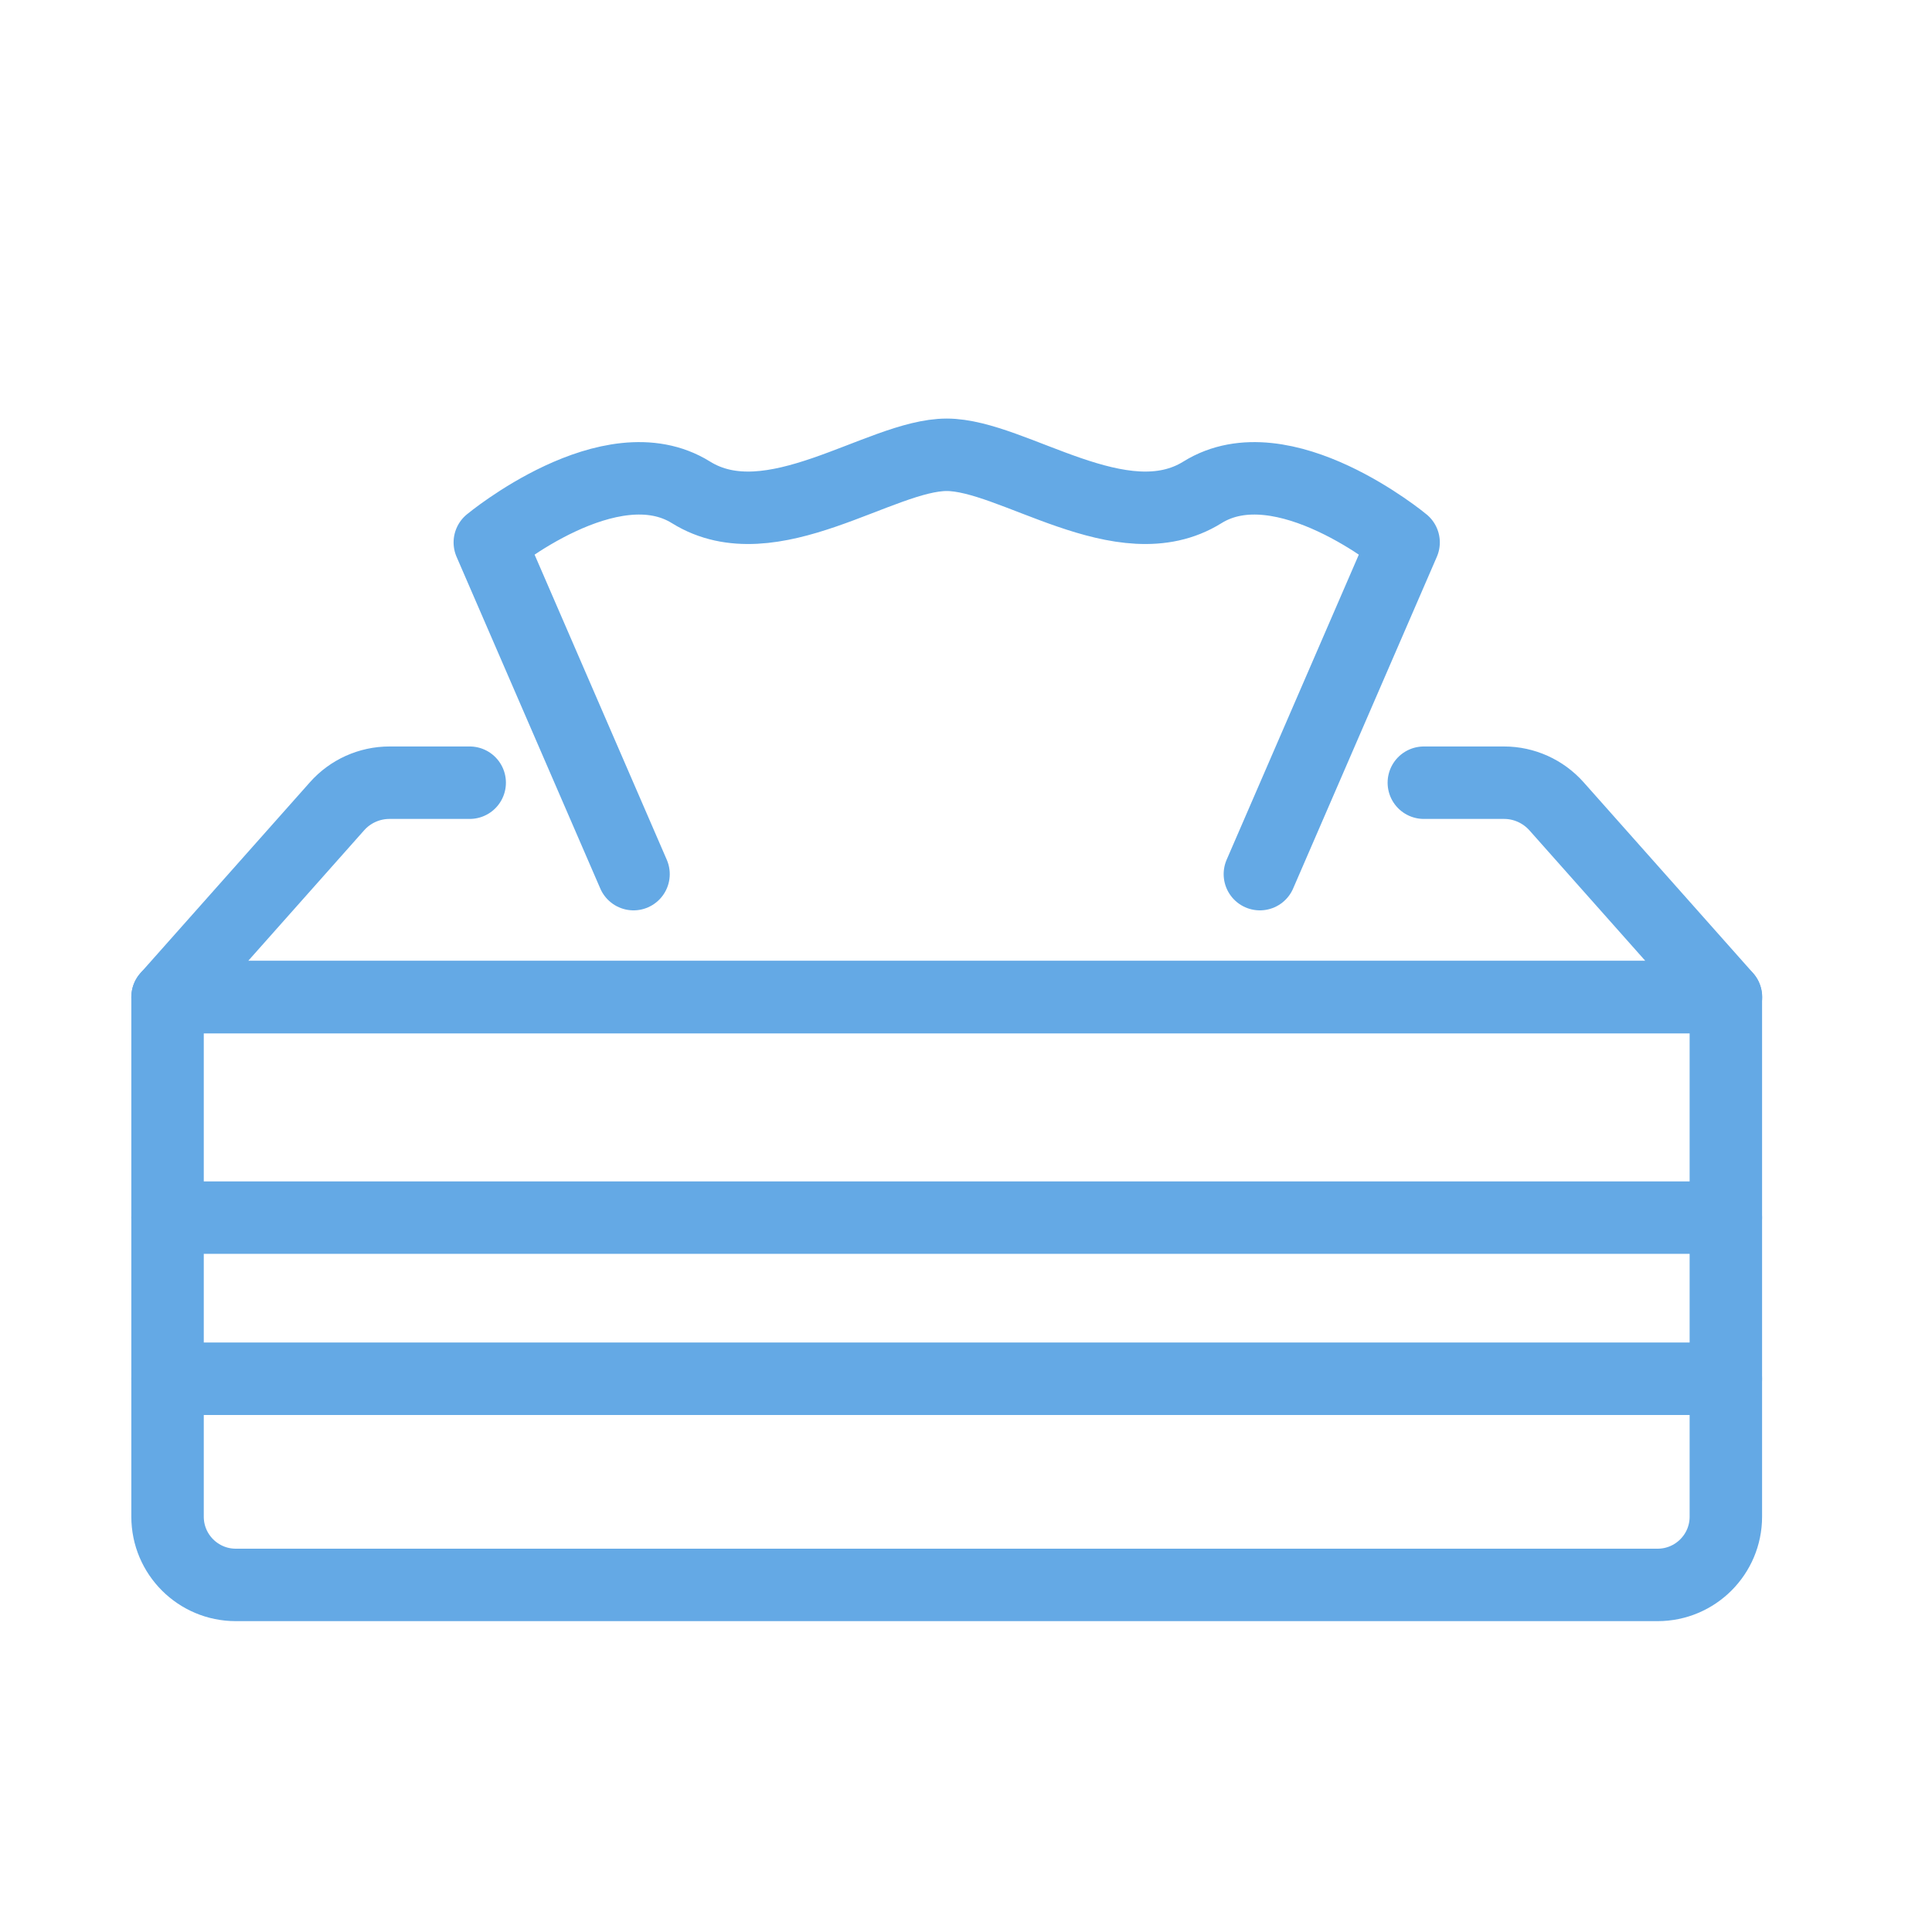 <svg width="80" height="80" viewBox="0 0 80 80" fill="none" xmlns="http://www.w3.org/2000/svg">
<mask id="mask0_1055_1214" style="mask-type:alpha" maskUnits="userSpaceOnUse" x="0" y="0" width="80" height="80">
<rect x="0.5" y="0.5" width="78.294" height="78.294" fill="#D9D9D9" stroke="#096BC2"/>
</mask>
<g mask="url(#mask0_1055_1214)">
<path d="M6.938 41.288H71.464V62.803C71.464 64.363 70.198 65.628 68.638 65.628H9.764C8.204 65.628 6.938 64.363 6.938 62.803V41.288Z" stroke="#64A9E5" stroke-width="3" stroke-linecap="round" stroke-linejoin="round"/>
<path d="M58.958 32.41H62.281C63.11 32.41 63.897 32.766 64.451 33.386L71.469 41.288H6.938L13.956 33.386C14.505 32.766 15.297 32.41 16.126 32.41H19.449" stroke="#64A9E5" stroke-width="3" stroke-linecap="round" stroke-linejoin="round"/>
<path d="M71.464 50.419H6.938" stroke="#64A9E5" stroke-width="3" stroke-linecap="round" stroke-linejoin="round"/>
<path d="M71.464 57.091H6.938" stroke="#64A9E5" stroke-width="3" stroke-linecap="round" stroke-linejoin="round"/>
<path d="M52.169 36.196L58.12 22.46C58.12 22.46 53.124 18.314 49.791 20.387C46.458 22.46 41.94 18.832 39.201 18.832C36.462 18.832 31.945 22.46 28.611 20.387C25.278 18.314 20.282 22.46 20.282 22.46L26.233 36.196" stroke="#64A9E5" stroke-width="3" stroke-linecap="round" stroke-linejoin="round"/>
</g>
</svg>
